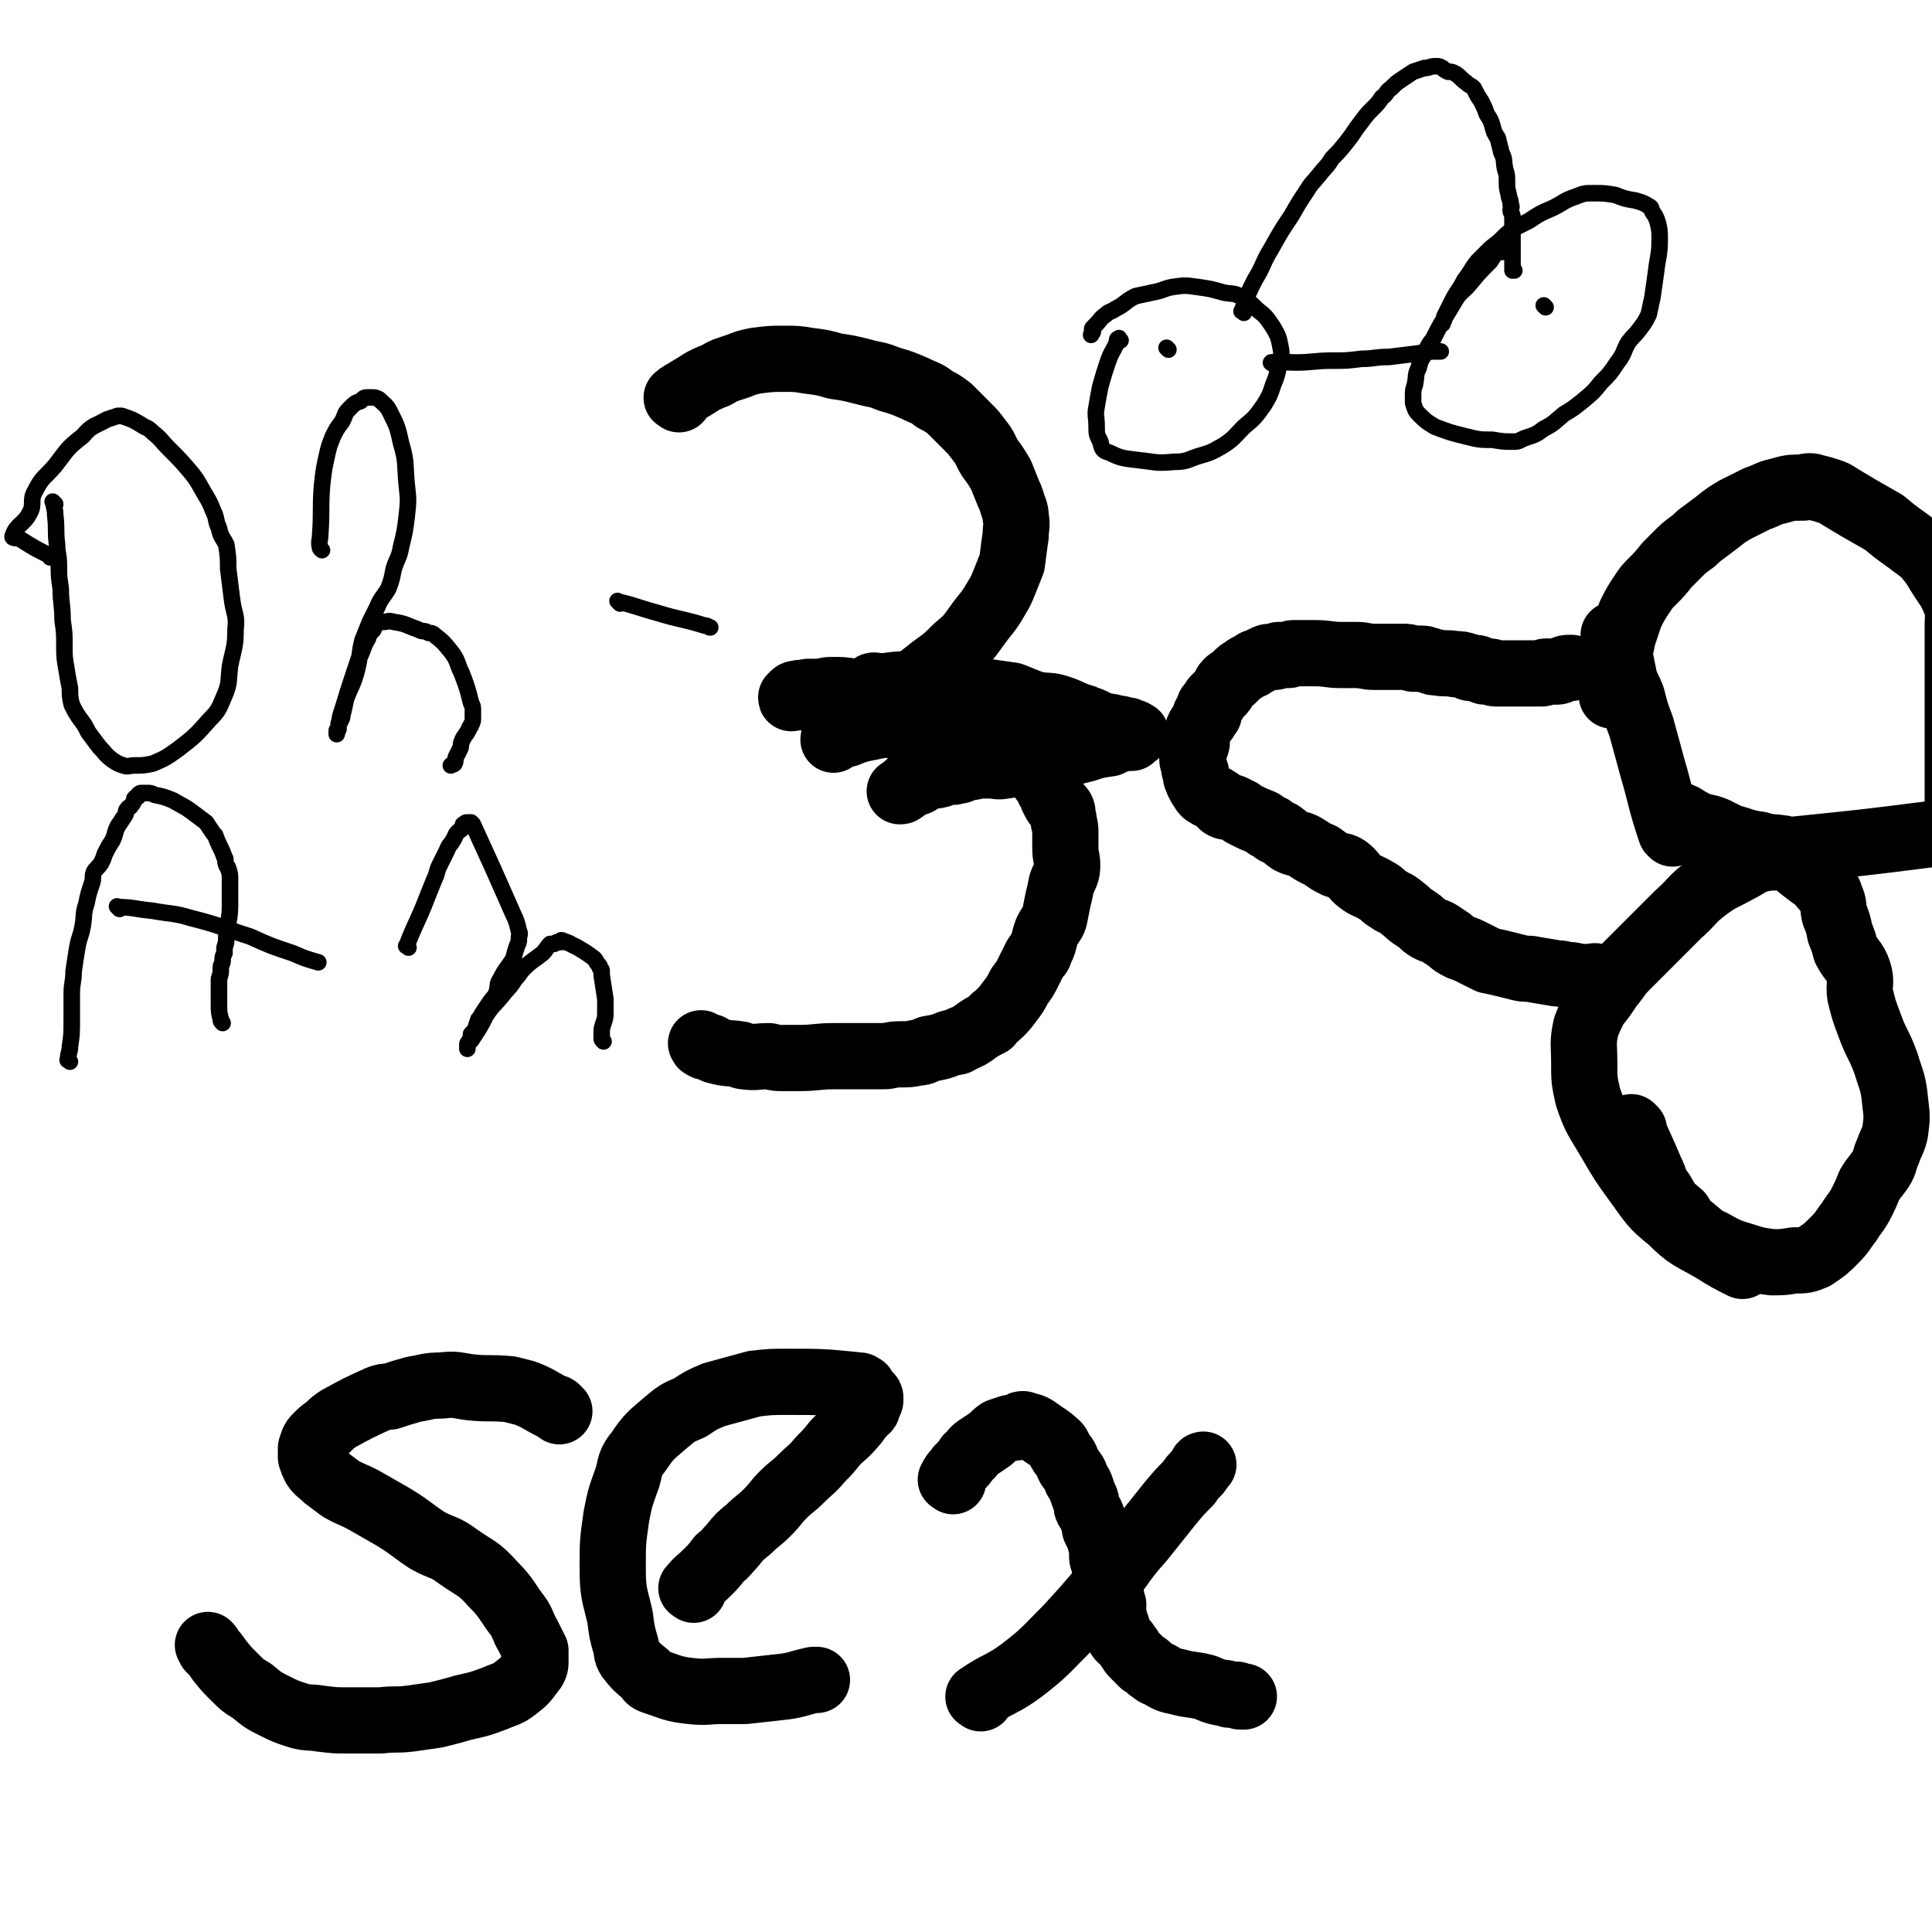 <svg viewBox='0 0 1050 1050' version='1.1' xmlns='http://www.w3.org/2000/svg' xmlns:xlink='http://www.w3.org/1999/xlink'><g fill='none' stroke='#000000' stroke-width='36' stroke-linecap='round' stroke-linejoin='round'><path d='M888,614c-1,-1 -2,-2 -1,-1 4,10 5,11 10,23 3,6 2,7 6,12 4,7 4,7 10,12 3,5 3,5 7,8 5,4 5,5 10,7 9,5 9,5 19,8 6,2 7,2 14,3 6,0 6,0 12,-1 6,0 6,0 11,-2 6,-4 6,-4 11,-9 5,-5 4,-5 8,-10 3,-5 4,-5 7,-11 2,-4 2,-4 4,-9 3,-5 4,-5 7,-10 2,-4 1,-4 3,-8 2,-6 3,-6 4,-11 1,-8 1,-8 0,-16 -1,-11 -2,-11 -5,-21 -4,-11 -5,-10 -9,-21 -3,-8 -3,-8 -5,-16 -1,-6 1,-7 -1,-13 -2,-6 -4,-6 -7,-12 -1,-4 -1,-4 -3,-9 -1,-5 -1,-5 -3,-10 -1,-4 0,-5 -2,-9 -1,-3 -1,-4 -4,-6 -4,-5 -4,-4 -9,-8 -4,-3 -4,-3 -7,-6 -1,-1 0,-1 -1,-1 -4,-1 -4,-1 -8,-1 -5,0 -5,0 -10,1 -6,2 -6,3 -12,6 -9,5 -9,4 -17,10 -8,6 -7,7 -15,14 -7,7 -7,7 -14,14 -7,7 -7,7 -14,14 -5,5 -4,5 -9,11 -4,6 -4,6 -8,11 -3,6 -3,6 -5,11 -2,9 -1,10 -1,19 0,10 0,10 2,19 4,12 5,12 12,24 7,12 7,12 15,23 8,11 8,12 18,20 10,10 11,9 23,16 8,5 8,5 16,9 '/><path d='M906,441c-1,-1 -2,-2 -1,-1 4,1 5,2 10,4 3,2 3,2 7,4 5,2 5,1 10,3 4,2 4,2 8,4 8,2 8,3 16,4 6,2 6,1 12,2 2,0 2,1 5,1 39,-4 40,-4 79,-9 7,-1 10,-1 15,-4 1,0 -2,-1 -3,-3 -1,-3 0,-3 0,-6 0,-5 0,-5 0,-10 0,-8 0,-8 0,-15 0,-8 0,-8 0,-15 0,-7 0,-7 0,-15 0,-8 0,-8 0,-17 0,-14 0,-14 0,-28 0,-6 1,-6 -1,-12 -3,-8 -4,-8 -9,-16 -3,-5 -3,-5 -7,-10 -4,-4 -5,-4 -10,-8 -7,-5 -7,-5 -13,-10 -7,-4 -7,-4 -14,-8 -5,-3 -5,-3 -10,-6 -3,-2 -3,-2 -6,-3 -3,-1 -3,-1 -7,-2 -3,-1 -4,-1 -7,0 -7,0 -7,0 -14,2 -5,1 -5,2 -11,4 -6,3 -6,3 -12,6 -5,3 -5,3 -10,7 -4,3 -4,3 -8,6 -3,2 -3,3 -6,5 -4,3 -4,3 -7,6 -3,3 -3,3 -6,6 -4,5 -4,5 -8,9 -3,3 -3,3 -5,6 -4,6 -4,6 -7,12 -2,6 -2,6 -4,12 -1,5 -1,5 -2,10 -1,5 -1,5 -2,10 -1,4 -1,4 -2,8 0,2 0,2 0,3 0,1 0,1 0,1 '/><path d='M909,453c-1,-1 -1,-1 -1,-1 -6,-18 -5,-18 -10,-35 -3,-11 -3,-11 -6,-22 -3,-8 -3,-8 -5,-16 -2,-5 -2,-4 -4,-9 -1,-5 -1,-5 -2,-10 -1,-3 -1,-3 -2,-6 0,-1 0,-1 -1,-2 0,-1 0,-1 0,-2 0,-1 -1,-1 -1,-2 0,-1 0,-1 0,-2 0,-1 0,-1 0,-1 '/><path d='M870,532c-1,-1 -1,-1 -1,-1 -3,-1 -3,0 -6,0 -4,0 -4,0 -9,-1 -4,0 -4,-1 -8,-1 -6,-1 -6,-1 -12,-2 -4,-1 -4,0 -8,-1 -4,-1 -4,-1 -8,-2 -4,-1 -4,-1 -9,-2 -4,-2 -4,-2 -8,-4 -4,-2 -4,-2 -7,-3 -4,-2 -4,-2 -6,-4 -3,-2 -3,-2 -6,-4 -4,-2 -4,-1 -8,-4 -2,-2 -2,-2 -5,-4 -3,-2 -3,-2 -5,-4 -3,-2 -2,-2 -4,-3 -2,-2 -3,-1 -5,-3 -4,-2 -3,-3 -7,-5 -5,-3 -5,-2 -9,-5 -4,-3 -3,-4 -7,-7 -3,-2 -3,-1 -6,-2 -4,-2 -4,-2 -8,-5 -5,-2 -4,-2 -9,-5 -4,-2 -4,-1 -8,-3 -3,-2 -2,-2 -5,-4 -3,-1 -3,-1 -5,-3 -3,-1 -2,-1 -5,-3 -5,-2 -5,-2 -9,-4 -2,-1 -2,-1 -3,-2 -2,-1 -2,-1 -4,-2 -2,-1 -3,0 -5,-1 -2,-1 -1,-2 -3,-3 -3,-2 -4,-2 -7,-4 -1,-1 -1,-1 -2,-3 -1,-1 -1,-1 -1,-2 -1,-1 -1,-1 -1,-2 0,-1 -1,-1 -1,-2 0,-1 0,-1 0,-2 -1,-2 -1,-2 -1,-3 0,-3 -1,-2 -1,-5 0,-2 0,-3 1,-5 0,-1 1,-1 1,-2 1,-2 0,-2 0,-4 0,-1 1,-1 1,-3 0,-1 0,-2 1,-3 1,-2 1,-2 3,-4 0,-1 0,-1 0,-2 0,-1 1,-1 2,-1 0,-1 -1,-1 -1,-1 1,-1 1,-1 1,-2 0,-1 0,-1 1,-2 1,-1 1,-1 2,-2 0,0 0,-1 0,-1 1,-1 1,-1 2,-2 1,-1 1,-1 2,-2 2,-2 1,-3 3,-5 2,-2 2,-1 3,-2 1,-1 1,-1 2,-2 2,-2 2,-2 4,-3 1,-1 1,-1 3,-2 1,0 1,0 2,-1 1,-1 1,-1 2,-1 2,-1 2,-1 4,-2 2,-1 2,-1 4,-1 1,0 1,0 2,0 1,0 1,-1 2,-1 2,0 3,0 5,0 2,0 1,-1 3,-1 2,0 2,0 5,0 2,0 2,0 4,0 1,0 1,0 2,0 8,0 8,1 15,1 3,0 3,0 5,0 2,0 2,0 3,0 5,0 5,1 10,1 1,0 1,0 3,0 1,0 1,0 2,0 2,0 2,0 3,0 4,0 4,0 7,0 3,0 3,0 6,1 2,0 2,0 5,0 2,0 2,1 4,1 2,1 2,1 4,1 5,1 5,0 10,1 3,0 3,0 6,1 1,0 1,1 2,1 1,0 1,0 2,0 2,0 2,0 3,1 2,0 2,1 3,1 1,0 2,0 3,0 1,0 1,1 3,1 0,0 0,0 1,0 2,0 2,0 3,0 3,0 3,0 6,0 2,0 2,0 3,0 2,0 2,0 4,0 2,0 2,0 5,0 1,0 1,0 3,0 1,0 1,-1 2,-1 1,0 1,0 2,0 1,0 1,0 2,0 1,0 1,0 2,0 2,0 2,-1 3,-1 2,-1 2,-1 5,-1 '/><path d='M369,217c-1,-1 -2,-1 -1,-1 2,-2 3,-2 6,-4 7,-4 7,-5 15,-8 5,-3 6,-3 12,-5 5,-2 5,-2 10,-3 8,-1 8,-1 15,-1 7,0 7,0 13,1 8,1 8,1 15,3 7,1 7,1 15,3 7,2 7,1 14,4 7,2 7,2 14,5 6,3 6,2 11,6 4,2 4,2 8,5 4,4 4,4 9,9 4,4 4,4 7,8 4,5 3,5 6,10 3,4 3,4 6,9 2,5 2,5 4,10 1,2 1,2 2,5 1,4 2,4 2,8 1,5 0,5 0,10 -1,7 -1,7 -2,15 -2,5 -2,5 -4,10 -2,5 -2,5 -5,10 -4,7 -5,7 -10,14 -5,7 -5,7 -11,12 -6,6 -6,6 -13,11 -5,4 -5,4 -9,7 -4,3 -4,3 -9,6 -5,4 -5,4 -11,7 -2,2 -3,2 -5,4 -3,1 -3,2 -6,4 -2,2 -2,2 -5,4 0,0 0,0 -1,0 -1,1 -1,1 -2,2 -2,1 -2,1 -3,2 -1,1 -2,1 -2,1 -1,1 -1,1 -1,2 0,0 1,-1 1,-1 1,0 0,-1 1,-1 1,-1 1,0 3,-1 1,0 1,0 2,0 5,-2 5,-2 9,-3 5,-1 5,-1 10,-2 2,0 2,-1 4,0 12,1 12,1 25,3 6,1 6,1 12,3 5,1 5,1 10,2 5,2 5,2 10,3 4,2 4,2 8,3 3,2 3,2 6,3 2,2 2,2 5,4 3,2 3,2 5,5 2,2 2,2 3,4 2,2 2,2 3,5 2,3 1,3 3,6 1,3 2,2 4,5 1,2 0,3 1,5 0,3 1,3 1,7 0,4 0,5 0,9 0,5 1,5 1,9 0,5 -1,5 -3,10 -1,5 -1,5 -2,9 -1,5 -1,5 -2,10 -1,3 -2,3 -4,7 -2,5 -1,6 -4,11 0,2 -1,2 -2,3 -2,4 -2,4 -4,8 -2,4 -2,4 -5,8 -2,4 -2,4 -5,8 -3,4 -3,4 -6,7 -2,2 -3,2 -5,5 -4,2 -4,2 -7,4 -4,3 -4,3 -9,5 -2,2 -3,1 -6,2 -5,2 -5,2 -11,3 -3,1 -3,2 -6,2 -5,1 -5,1 -10,1 -5,0 -5,1 -9,1 -9,0 -9,0 -19,0 -4,0 -4,0 -8,0 -9,0 -9,1 -19,1 -4,0 -4,0 -8,0 -4,0 -4,0 -8,-1 -7,0 -7,1 -14,0 -1,0 -1,-1 -2,-1 -6,-1 -6,0 -13,-2 -1,0 -1,-1 -3,-2 -1,0 -1,0 -2,0 -1,0 -1,0 -2,-1 -1,0 0,0 -1,-1 '/><path d='M475,374c-1,-1 -2,-1 -1,-1 1,-1 2,0 4,0 6,0 6,-1 13,-1 5,0 5,0 11,0 4,0 4,0 8,0 7,1 7,1 13,2 7,1 7,1 13,2 7,1 7,1 14,2 5,2 5,2 10,4 4,1 4,2 7,3 3,0 4,0 7,1 2,1 2,1 4,1 1,1 1,1 2,1 1,0 1,0 2,0 0,0 0,0 1,1 0,0 0,0 0,0 1,1 1,1 1,1 1,0 1,0 2,0 0,0 0,1 0,1 0,1 0,1 0,1 0,0 1,0 1,1 0,0 0,0 0,1 0,0 0,0 0,0 -1,0 -1,0 -1,0 -1,0 0,1 0,1 0,1 0,1 0,1 0,1 0,1 0,2 0,0 0,0 -1,1 0,0 0,0 0,1 -1,0 -1,0 -1,1 0,1 0,1 0,2 0,1 -1,0 -2,1 -1,0 0,1 -1,1 -3,1 -3,1 -6,1 -8,0 -8,-1 -17,-3 -8,-2 -8,-2 -16,-5 -8,-2 -8,-3 -16,-5 -11,-3 -11,-3 -21,-6 -8,-2 -8,-2 -15,-5 -7,-2 -7,-2 -14,-4 -6,-2 -6,-2 -12,-2 -6,-1 -6,-1 -12,-1 -4,0 -4,1 -8,1 -3,0 -3,0 -5,0 -3,1 -3,0 -6,1 -1,0 -1,0 -2,1 -1,1 -1,1 -1,1 0,1 0,0 1,0 1,0 1,0 1,0 1,0 1,0 2,0 1,0 1,-1 2,-1 3,-1 3,-1 7,-1 19,-1 19,0 38,0 7,0 7,-1 13,0 5,0 5,1 10,2 9,2 10,1 19,3 8,3 8,4 16,7 5,2 5,2 11,4 5,2 5,1 11,2 6,2 6,2 13,3 5,1 5,1 10,1 2,0 2,0 4,0 2,0 2,0 4,0 0,0 1,0 1,0 1,0 1,-1 1,-1 1,0 1,0 2,0 0,0 0,0 0,0 1,0 1,0 1,-1 0,-1 0,-1 0,-2 0,0 0,0 0,0 0,-1 -1,-1 -1,-1 -1,-1 -1,-1 -2,-2 -2,-1 -3,-1 -5,-2 -7,-2 -7,-3 -13,-5 -6,-2 -6,-1 -13,-2 -6,-1 -6,0 -13,-1 -6,-1 -6,-1 -13,-1 -5,-1 -6,-1 -11,-1 -6,0 -6,-1 -13,-1 -7,0 -7,0 -15,0 -3,0 -3,0 -6,0 -4,0 -4,0 -8,0 -1,0 -1,0 -2,0 -2,0 -2,-1 -4,-1 0,0 0,0 -1,0 -1,0 -1,0 -2,0 -1,0 -1,-1 -2,-1 -1,-1 -1,0 -1,0 0,0 1,0 2,-1 1,-1 0,-1 1,-1 4,-1 4,-1 8,-1 9,0 9,0 18,0 6,0 6,0 12,1 11,0 11,0 21,1 9,2 8,2 17,4 9,2 9,2 18,5 5,1 5,1 9,2 5,2 5,2 10,4 3,1 3,1 6,2 4,1 4,1 9,2 1,0 1,0 3,1 1,0 1,0 2,0 2,0 2,1 3,1 1,0 1,0 2,0 0,0 0,1 0,1 1,0 1,0 2,0 1,0 1,0 2,1 0,0 1,0 0,0 0,1 -1,0 -2,1 0,0 0,0 0,1 -2,0 -2,0 -3,0 -5,1 -5,1 -9,3 -7,1 -7,1 -13,3 -4,1 -4,1 -8,2 -5,2 -5,2 -9,3 -5,1 -6,1 -11,2 -5,0 -5,0 -10,1 -3,0 -3,1 -6,1 -4,1 -4,0 -8,0 -2,0 -2,0 -5,0 -3,0 -3,1 -7,1 -4,1 -3,2 -7,2 -1,1 -1,0 -2,0 -2,0 -2,0 -4,1 -2,1 -2,1 -3,1 -2,1 -2,0 -3,0 -1,0 -1,1 -2,1 -1,0 -1,0 -3,1 0,0 -1,-1 -1,0 -1,1 -1,1 -2,2 -2,1 -3,0 -5,1 -1,1 -1,1 -2,2 -1,0 0,1 -1,1 -1,1 -1,1 -2,1 0,0 0,0 0,0 '/><path d='M304,767c-1,-1 -1,-1 -1,-1 -1,-1 -1,-1 -2,-1 -8,-4 -8,-5 -16,-8 -4,-1 -4,-1 -8,-2 -11,-1 -11,0 -21,-1 -8,-1 -8,-2 -16,-1 -8,0 -8,1 -15,2 -7,2 -7,2 -13,4 -3,0 -3,0 -6,1 -11,5 -11,5 -22,11 -3,2 -3,2 -6,5 -3,2 -3,2 -6,5 -2,2 -2,3 -3,6 0,1 0,1 0,3 0,1 0,1 0,2 1,3 1,3 2,5 2,3 3,3 6,6 4,3 4,3 8,6 7,4 7,3 14,7 7,4 7,4 14,8 10,6 10,7 19,13 9,5 9,3 17,9 10,7 11,6 19,15 8,8 7,9 14,18 3,5 2,5 5,10 2,4 2,4 4,8 0,0 0,0 0,1 0,1 0,1 0,2 0,1 0,1 0,3 0,2 0,2 -1,4 -4,5 -4,6 -8,9 -6,5 -6,4 -13,7 -8,3 -8,3 -17,5 -7,2 -7,2 -15,4 -7,1 -7,1 -14,2 -8,1 -8,0 -16,1 -9,0 -9,0 -18,0 -7,0 -7,0 -15,-1 -6,-1 -7,0 -13,-2 -6,-2 -6,-2 -12,-5 -6,-3 -6,-3 -12,-8 -5,-3 -5,-3 -10,-8 -4,-4 -4,-4 -8,-9 -2,-3 -2,-3 -5,-6 0,-1 0,-1 -1,-2 '/><path d='M377,864c-1,-1 -2,-1 -1,-1 3,-4 4,-4 8,-8 4,-4 4,-4 7,-8 4,-3 4,-4 7,-7 4,-5 4,-5 9,-9 5,-5 5,-4 10,-9 5,-5 4,-5 9,-10 4,-4 5,-4 9,-8 6,-6 6,-5 11,-11 4,-4 4,-4 8,-9 5,-5 5,-4 10,-10 2,-2 2,-3 4,-5 1,-2 2,-2 3,-3 1,-1 0,-2 1,-3 0,-1 1,-1 1,-2 0,0 0,-1 0,-1 0,-1 0,-1 -1,-2 -2,-2 -2,-2 -3,-4 -1,0 -1,-1 -2,-1 -20,-2 -20,-2 -39,-2 -9,0 -9,0 -18,1 -11,3 -11,3 -22,6 -7,3 -7,3 -13,7 -7,3 -7,3 -13,8 -8,7 -9,7 -15,16 -5,6 -4,7 -6,14 -4,11 -4,11 -6,21 -2,14 -2,14 -2,28 0,14 1,14 4,27 1,8 1,8 3,15 1,3 0,4 2,7 4,5 4,5 9,9 2,3 2,3 5,4 9,3 10,4 19,5 9,1 9,0 18,0 6,0 6,0 12,0 9,-1 9,-1 18,-2 10,-1 10,-2 19,-4 1,0 1,0 2,0 '/><path d='M533,923c-1,-1 -2,-1 -1,-1 10,-7 12,-6 23,-14 13,-10 13,-11 25,-23 11,-12 11,-12 21,-24 10,-12 9,-13 19,-24 8,-10 8,-10 16,-20 5,-6 5,-6 10,-11 2,-3 2,-3 5,-6 1,-1 1,-2 2,-3 0,-1 1,-1 1,-1 '/><path d='M518,805c-1,-1 -2,-1 -1,-1 1,-3 2,-3 4,-6 3,-3 3,-3 5,-6 3,-2 2,-3 5,-5 3,-2 3,-2 6,-4 3,-2 3,-3 6,-5 3,-1 3,-1 6,-2 3,0 3,0 5,-1 1,-1 1,-1 2,-1 1,0 1,1 2,1 2,0 2,0 4,1 2,1 1,1 3,2 4,3 5,3 8,6 3,2 2,3 4,6 3,3 2,3 4,7 2,3 3,3 4,7 2,3 2,3 3,6 1,3 1,3 2,5 1,3 0,3 1,5 2,3 2,3 3,6 1,2 1,2 1,4 0,1 0,1 1,2 0,2 1,1 1,2 1,2 1,2 1,4 1,3 1,3 1,5 0,2 0,2 0,3 0,2 1,2 1,4 1,2 1,2 1,4 0,3 0,3 1,5 0,2 0,2 1,4 0,1 0,1 0,3 0,1 1,1 1,2 0,2 0,2 1,4 0,1 0,1 0,2 0,2 0,2 0,3 0,2 0,2 1,4 0,2 0,2 1,3 1,3 0,3 1,5 1,2 2,2 3,3 2,2 1,2 3,4 1,2 1,2 3,4 2,2 2,2 4,4 2,1 2,1 4,3 3,2 2,2 5,3 5,3 5,3 10,4 7,2 7,1 15,3 5,2 4,2 9,3 2,0 2,0 4,1 2,0 2,0 4,0 1,0 1,1 2,1 1,0 1,0 2,0 0,0 0,0 0,0 '/></g>
<g fill='none' stroke='#000000' stroke-width='9' stroke-linecap='round' stroke-linejoin='round'><path d='M30,274c-1,-1 -2,-2 -1,-1 0,2 1,3 1,7 1,8 0,8 1,16 0,5 1,5 1,11 0,6 0,6 1,13 0,8 1,8 1,17 1,7 1,7 1,14 0,6 0,6 1,12 1,6 1,6 2,11 0,4 0,5 1,9 2,4 2,4 4,7 3,4 3,4 5,8 3,4 3,4 6,8 3,3 3,4 7,7 3,2 3,2 6,3 3,1 3,0 6,0 5,0 5,0 10,-1 7,-3 7,-3 14,-8 9,-7 9,-7 17,-16 5,-5 5,-6 8,-13 3,-7 2,-8 3,-16 2,-10 3,-10 3,-20 1,-8 -1,-8 -2,-17 -1,-8 -1,-8 -2,-16 0,-6 0,-6 -1,-13 -2,-4 -3,-4 -4,-9 -2,-4 -1,-5 -3,-9 -2,-5 -2,-5 -5,-10 -3,-5 -3,-6 -7,-11 -6,-7 -6,-7 -12,-13 -5,-5 -4,-5 -9,-9 -3,-3 -3,-2 -6,-4 -5,-3 -5,-3 -11,-5 -1,0 -1,0 -2,0 -3,1 -3,1 -6,2 -7,4 -8,3 -13,9 -9,7 -8,7 -15,16 -6,7 -7,6 -11,14 -3,5 0,7 -3,12 -3,6 -7,6 -9,12 -1,2 2,1 4,2 8,5 8,5 16,9 0,1 0,1 1,1 '/><path d='M175,299c-1,-1 -1,-1 -1,-1 -1,-4 0,-4 0,-7 1,-14 0,-14 1,-27 1,-9 1,-9 3,-18 1,-4 1,-4 3,-9 2,-4 2,-4 5,-8 2,-4 1,-4 4,-7 3,-3 3,-3 6,-4 2,-2 2,-2 4,-2 1,0 1,0 2,0 2,0 2,0 4,1 3,3 4,3 6,7 4,8 4,8 6,17 3,10 2,11 3,22 1,9 1,9 0,18 -1,8 -1,8 -3,16 -1,6 -2,6 -4,12 -1,5 -1,6 -3,11 -3,5 -4,5 -6,10 -2,4 -2,4 -4,8 -2,5 -2,5 -4,10 -2,8 -1,8 -3,16 -2,8 -3,8 -6,16 -1,5 -1,5 -2,9 0,2 -1,2 -1,3 -1,1 -1,1 -1,2 0,1 0,1 0,2 0,1 -1,1 -1,1 0,1 0,2 0,2 1,-4 1,-5 2,-10 3,-9 3,-10 6,-19 2,-6 2,-6 4,-12 3,-6 2,-6 5,-11 0,-2 1,-2 2,-4 0,-1 1,0 1,-1 1,-1 0,-2 1,-3 1,-1 1,-1 2,-1 1,0 1,0 2,0 3,0 3,-1 6,0 7,1 7,2 13,4 2,1 2,1 3,1 1,0 1,0 3,1 1,0 2,0 3,1 5,4 5,4 9,9 4,5 3,6 6,12 3,8 3,8 5,16 1,2 1,2 1,4 0,2 0,2 0,4 0,2 0,2 -1,4 0,1 -1,1 -1,2 -2,4 -3,4 -4,7 -1,2 0,2 -1,4 -1,2 -1,2 -2,4 -1,2 0,2 -1,4 -1,1 -1,0 -2,1 0,0 0,0 0,0 '/><path d='M337,328c-1,-1 -2,-2 -1,-1 9,2 10,3 21,6 13,4 13,3 26,7 2,0 2,1 3,1 '/><path d='M38,577c-1,-1 -2,-1 -1,-1 0,-4 1,-4 1,-7 1,-7 1,-7 1,-15 0,-7 0,-7 0,-14 0,-6 1,-6 1,-12 1,-7 1,-7 2,-13 1,-6 2,-6 3,-12 1,-6 0,-6 2,-12 1,-5 1,-5 3,-11 1,-3 0,-3 1,-6 1,-2 2,-2 4,-5 1,-2 1,-2 2,-5 2,-4 2,-4 4,-7 2,-4 1,-4 3,-8 2,-3 2,-3 4,-6 1,-2 0,-2 1,-3 1,-2 2,-1 2,-2 1,-1 1,-1 2,-3 0,-1 0,-1 0,-1 1,-1 1,-1 2,-1 0,-1 0,-1 0,-1 1,-1 1,-1 2,-1 1,0 1,0 1,0 1,0 1,0 2,0 2,0 2,0 4,1 5,1 5,1 10,3 5,3 6,3 10,6 4,3 4,3 8,6 2,3 2,3 4,6 0,0 0,0 1,1 2,6 3,6 5,12 1,1 0,2 1,4 0,1 1,1 1,2 1,3 1,3 1,6 0,6 0,6 0,11 0,7 0,7 -1,13 0,4 -1,4 -1,7 0,3 0,3 -1,6 0,2 0,2 0,3 -1,2 -1,2 -1,4 0,2 -1,2 -1,4 0,3 0,3 -1,6 0,2 0,2 0,5 0,2 0,2 0,3 0,1 0,1 0,2 0,1 0,1 0,3 0,0 0,0 0,1 0,4 0,4 1,8 0,1 0,1 1,2 0,0 0,0 0,0 '/><path d='M65,494c-1,-1 -2,-2 -1,-1 8,0 9,1 19,2 11,2 11,1 21,4 16,4 16,5 32,10 11,5 11,5 23,9 7,3 7,3 14,5 '/><path d='M222,515c-1,-1 -2,-1 -1,-1 5,-13 6,-13 11,-26 2,-5 2,-5 4,-10 2,-4 1,-4 3,-8 2,-4 2,-4 4,-8 1,-3 2,-3 3,-5 2,-3 1,-3 3,-5 1,-1 2,-1 3,-3 0,0 -1,-1 0,-1 1,-1 1,-1 2,-1 1,0 1,0 2,0 0,0 0,0 1,1 11,24 11,24 22,49 2,4 2,5 3,9 1,2 0,2 0,4 0,2 0,2 -1,4 -1,3 -1,3 -2,7 -3,5 -4,5 -7,11 -2,3 -1,3 -2,7 -1,3 -2,3 -4,6 -2,3 -2,3 -4,6 -1,2 -1,2 -2,3 -1,3 -1,3 -2,6 -1,1 -1,1 -2,2 0,1 0,1 0,2 0,1 -1,1 -1,2 -1,1 -1,1 -1,2 0,1 0,2 0,2 0,-1 0,-1 0,-2 1,-2 2,-2 3,-4 4,-6 4,-6 7,-12 4,-6 4,-5 9,-11 3,-4 4,-4 7,-9 3,-3 2,-3 5,-6 4,-4 5,-4 10,-8 2,-2 2,-3 4,-5 1,0 1,0 2,0 1,0 1,-1 2,-1 1,0 1,0 2,0 0,0 0,-1 0,-1 1,0 2,1 3,1 1,1 1,0 2,1 2,1 2,1 4,2 5,3 5,3 9,6 1,1 1,2 2,3 1,1 1,1 1,2 1,1 1,1 1,2 0,1 0,1 0,2 1,7 1,6 2,13 0,3 0,3 0,6 0,4 0,4 -1,7 -1,3 -1,3 -1,6 0,1 0,1 0,2 0,1 0,1 1,2 0,0 0,0 0,0 '/><path d='M609,185c-1,-1 -1,-2 -1,-1 -1,0 -1,1 -1,2 -2,5 -3,5 -5,11 -2,6 -2,6 -4,13 -1,5 -1,5 -2,11 -1,5 0,5 0,11 0,4 0,4 2,8 1,4 1,5 5,6 6,3 7,3 15,4 10,1 10,2 20,1 7,0 7,-1 13,-3 7,-2 7,-2 14,-6 6,-4 6,-5 11,-10 6,-5 6,-5 11,-12 3,-5 3,-5 5,-11 2,-5 2,-5 3,-10 1,-5 2,-5 1,-10 -1,-5 -1,-6 -4,-11 -4,-6 -4,-6 -9,-10 -4,-4 -4,-4 -9,-7 -4,-2 -4,-1 -9,-2 -7,-2 -7,-2 -14,-3 -7,-1 -7,-1 -14,0 -5,1 -5,2 -11,3 -4,1 -5,1 -9,2 -6,3 -5,4 -11,7 -3,2 -3,1 -5,3 -3,2 -3,3 -5,5 -1,1 -1,1 -2,2 -1,1 0,1 0,2 0,1 -1,1 -1,2 '/><path d='M635,190c-1,-1 -1,-1 -1,-1 '/><path d='M816,137c-1,-1 -1,-2 -1,-1 -3,2 -3,3 -5,6 -6,6 -6,6 -11,12 -4,5 -5,4 -8,9 -3,5 -3,5 -6,10 -3,5 -3,5 -6,11 -3,4 -3,4 -5,9 -2,3 -2,3 -3,7 -2,4 -1,4 -2,9 -1,3 -1,3 -1,6 0,2 0,2 0,4 1,3 1,4 3,6 4,4 4,4 9,7 8,3 8,3 16,5 8,2 8,2 15,2 6,1 6,1 12,1 3,0 3,-1 6,-2 6,-2 6,-2 10,-5 6,-3 6,-4 11,-8 5,-3 5,-3 10,-7 6,-5 6,-5 10,-10 5,-5 5,-5 9,-11 4,-5 3,-6 6,-11 3,-4 3,-3 6,-7 3,-4 3,-4 5,-8 1,-4 1,-5 2,-9 1,-7 1,-7 2,-14 1,-9 2,-9 2,-18 0,-4 0,-5 -1,-9 -1,-3 -1,-3 -3,-6 -1,-2 0,-2 -2,-3 -3,-2 -4,-2 -7,-3 -6,-1 -6,-1 -11,-3 -6,-1 -6,-1 -12,-1 -5,0 -5,0 -10,2 -6,2 -6,3 -12,6 -7,3 -7,3 -13,7 -4,2 -4,2 -8,4 -4,3 -4,3 -7,6 -3,3 -4,3 -7,6 -3,3 -3,3 -6,6 -4,5 -3,5 -7,10 -3,6 -4,6 -7,12 -2,4 -2,4 -4,8 0,2 0,2 -1,3 0,1 0,1 0,1 '/><path d='M840,167c-1,-1 -1,-1 -1,-1 '/><path d='M676,170c-1,-1 -2,-1 -1,-1 3,-9 3,-9 7,-17 5,-8 4,-9 9,-17 5,-9 5,-9 11,-18 4,-7 4,-7 8,-13 3,-5 3,-4 7,-9 3,-4 4,-4 7,-9 4,-4 4,-4 8,-9 4,-5 4,-6 8,-11 3,-4 3,-4 6,-7 3,-3 3,-3 5,-6 3,-2 2,-3 5,-5 3,-3 3,-3 6,-5 3,-2 3,-2 6,-4 3,-1 3,-1 6,-2 3,0 3,-1 6,-1 0,0 0,0 1,0 1,0 1,0 3,1 1,1 1,1 3,2 2,0 2,0 4,1 3,2 3,3 6,5 2,2 2,1 4,3 2,4 2,4 4,7 2,4 2,4 3,7 2,3 2,3 3,6 1,4 1,4 3,7 1,4 1,4 2,8 2,4 1,4 2,9 1,3 1,3 1,7 0,3 0,3 1,7 0,2 1,2 1,5 1,2 0,2 0,3 0,2 1,2 1,4 0,2 0,2 0,5 0,3 0,3 0,6 0,3 0,3 0,6 0,2 0,2 0,3 0,2 0,2 0,3 0,1 0,1 0,2 0,1 0,1 0,2 0,1 0,1 0,2 0,0 0,0 0,0 0,0 1,0 1,0 '/><path d='M692,198c-1,-1 -2,-1 -1,-1 5,-1 6,0 13,0 10,0 10,-1 20,-1 8,0 8,0 16,-1 7,0 7,-1 15,-1 8,-1 8,-1 16,-2 6,-1 6,-1 11,-1 0,0 0,0 1,0 '/></g>
</svg>